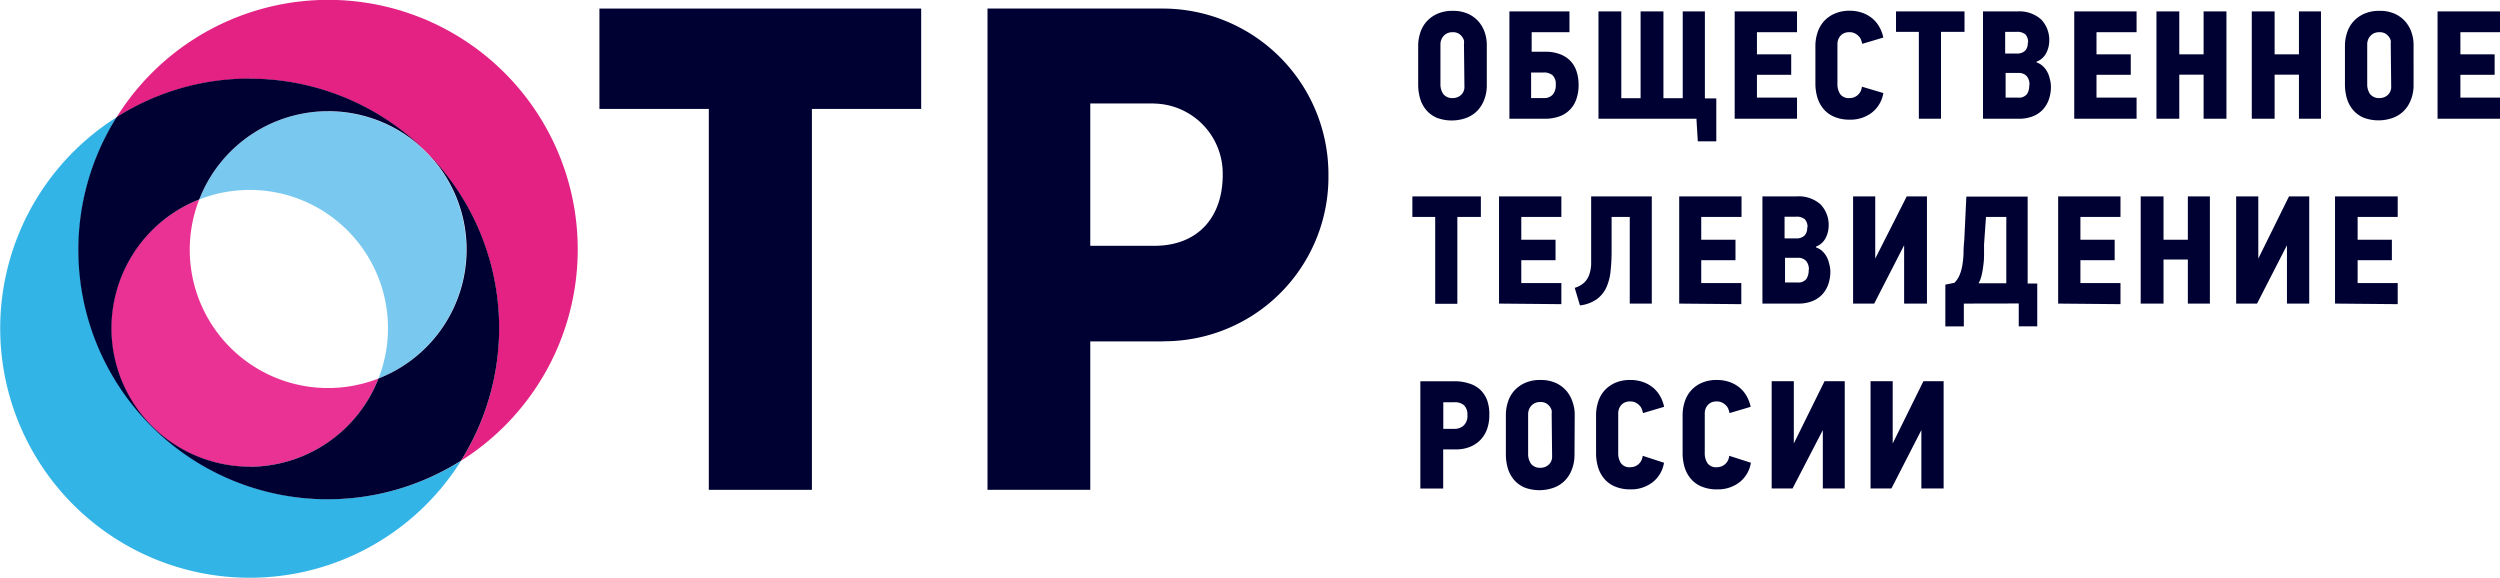 <?xml version="1.0" encoding="UTF-8" standalone="no"?>
<svg
   xmlns:dc="http://purl.org/dc/elements/1.1/"
   xmlns:cc="http://creativecommons.org/ns#"
   xmlns:rdf="http://www.w3.org/1999/02/22-rdf-syntax-ns#"
   xmlns:svg="http://www.w3.org/2000/svg"
   xmlns="http://www.w3.org/2000/svg"
   xmlns:sodipodi="http://sodipodi.sourceforge.net/DTD/sodipodi-0.dtd"
   xmlns:inkscape="http://www.inkscape.org/namespaces/inkscape"
   viewBox="0 0 218.96 50.61"
   version="1.1"
   id="svg16"
   sodipodi:docname="logo.svg"
   inkscape:version="1.0.1 (3bc2e813f5, 2020-09-07)">
  <defs
     id="defs20" />
  <sodipodi:namedview
     pagecolor="#ffffff"
     bordercolor="#666666"
     borderopacity="1"
     objecttolerance="10"
     gridtolerance="10"
     guidetolerance="10"
     inkscape:pageopacity="0"
     inkscape:pageshadow="2"
     inkscape:window-width="1920"
     inkscape:window-height="1017"
     id="namedview18"
     showgrid="false"
     inkscape:zoom="4.3921865"
     inkscape:cx="90.536692"
     inkscape:cy="-24.408318"
     inkscape:window-x="-8"
     inkscape:window-y="-8"
     inkscape:window-maximized="1"
     inkscape:current-layer="svg16" />
  <path
     fill="#fff"
     d="M130.22 7.44a3.4 3.4 0 0 1-.22 1.27 2.79 2.79 0 0 1-.62 1 2.66 2.66 0 0 1-.94.61 3.73 3.73 0 0 1-2.59 0 2.54 2.54 0 0 1-.94-.69 2.79 2.79 0 0 1-.53-1 4.33 4.33 0 0 1-.17-1.21v-3.42a3.63 3.63 0 0 1 .16-1.06 2.71 2.71 0 0 1 .53-1 2.79 2.79 0 0 1 .94-.71 3.19 3.19 0 0 1 1.4-.28 3.15 3.15 0 0 1 1.34.26 2.7 2.7 0 0 1 .93.69 2.88 2.88 0 0 1 .55 1 3.39 3.39 0 0 1 .16 1.1zm-2-3.58a1.22 1.22 0 0 0 0-.31 1 1 0 0 0-.17-.34 1.06 1.06 0 0 0-.32-.28 1 1 0 0 0-.49-.11 1.11 1.11 0 0 0-.5.1 1 1 0 0 0-.33.26 1 1 0 0 0-.19.34 1.08 1.08 0 0 0-.06.34v3.49a1.5 1.5 0 0 0 .25.89 1 1 0 0 0 .83.35 1.05 1.05 0 0 0 .72-.27.94.94 0 0 0 .3-.74zm3.98 6.54v-9.4h5.26v1.82h-3.31v1.71h1.19a3.56 3.56 0 0 1 1.3.22 2.48 2.48 0 0 1 .91.59 2.39 2.39 0 0 1 .53.91 3.68 3.68 0 0 1 .18 1.15 3.75 3.75 0 0 1-.21 1.32 2.4 2.4 0 0 1-1.52 1.49 3.68 3.68 0 0 1-1.21.19zm3-1.81a1 1 0 0 0 .8-.31 1.25 1.25 0 0 0 .26-.84 1.07 1.07 0 0 0-.28-.85 1.18 1.18 0 0 0-.8-.24h-1.08v2.24zm13.38 1.81h-8.58v-9.4h2v7.6h1.69v-7.6h2v7.6h1.69v-7.6h1.94v7.62h1v3.76h-1.62zm3.35 0v-9.4h5.46v1.82h-3.51v1.94h3v1.79h-3v2h3.51v1.85zm13.02-2.25a2.71 2.71 0 0 1-1 1.71 3.06 3.06 0 0 1-1.94.62 3.37 3.37 0 0 1-1.38-.26 2.48 2.48 0 0 1-.93-.69 2.85 2.85 0 0 1-.53-1 4.32 4.32 0 0 1-.17-1.23v-3.3a3.63 3.63 0 0 1 .16-1.06 2.76 2.76 0 0 1 .52-1 2.72 2.72 0 0 1 .93-.71 3.19 3.19 0 0 1 1.39-.29 3.24 3.24 0 0 1 1.16.2 2.82 2.82 0 0 1 .88.52 2.73 2.73 0 0 1 .59.75 3.25 3.25 0 0 1 .32.88l-1.85.55a2.7 2.7 0 0 0-.09-.32.91.91 0 0 0-.2-.33 1.24 1.24 0 0 0-.34-.26 1 1 0 0 0-.49-.11 1.11 1.11 0 0 0-.5.1.93.93 0 0 0-.32.26 1 1 0 0 0-.18.34 1.2 1.2 0 0 0-.05.34v3.49a1.56 1.56 0 0 0 .24.89.91.91 0 0 0 .82.35 1.07 1.07 0 0 0 1.08-1zm5.05-5.36v7.61h-1.94v-7.61h-2v-1.79h6v1.79zm9.63 4.75a3.43 3.43 0 0 1-.2 1.22 2.51 2.51 0 0 1-.57.9 2.39 2.39 0 0 1-.88.55 3.26 3.26 0 0 1-1.13.19h-3.17v-9.4h3a2.87 2.87 0 0 1 2.09.7 2.6 2.6 0 0 1 .71 1.94 2.34 2.34 0 0 1-.26 1 1.57 1.57 0 0 1-.85.76v.07a1.48 1.48 0 0 1 .55.32 1.92 1.92 0 0 1 .38.49 2.26 2.26 0 0 1 .22.59 2.86 2.86 0 0 1 .11.67zm-2-3.82a1 1 0 0 0-.23-.7 1.09 1.09 0 0 0-.78-.23h-1v1.9h1a1 1 0 0 0 .77-.27 1 1 0 0 0 .21-.7zm.12 3.71a1.14 1.14 0 0 0-.24-.76.94.94 0 0 0-.76-.28h-1.09v2.16h1.08a.89.89 0 0 0 .8-.32 1.41 1.41 0 0 0 .19-.8zm3.92 2.97v-9.4h5.46v1.82h-3.51v1.94h3v1.79h-3v2h3.51v1.85zm11.33 0v-3.86h-2.13v3.86h-2v-9.4h2v3.76h2.13v-3.76h2v9.4zm8.35 0v-3.86h-2.13v3.86h-2v-9.4h2v3.76h2.13v-3.76h1.93v9.4zm10.04-2.96a3.4 3.4 0 0 1-.22 1.26 2.79 2.79 0 0 1-.62 1 2.66 2.66 0 0 1-.94.61 3.73 3.73 0 0 1-2.59 0 2.54 2.54 0 0 1-.94-.69 2.79 2.79 0 0 1-.53-1 4.33 4.33 0 0 1-.17-1.21v-3.41a3.63 3.63 0 0 1 .16-1.06 2.71 2.71 0 0 1 .53-1 2.79 2.79 0 0 1 .94-.71 3.19 3.19 0 0 1 1.4-.28 3.15 3.15 0 0 1 1.34.26 2.7 2.7 0 0 1 .93.69 2.88 2.88 0 0 1 .55 1 3.39 3.39 0 0 1 .16 1.1zm-2-3.58a1.22 1.22 0 0 0 0-.31 1 1 0 0 0-.17-.34 1.06 1.06 0 0 0-.32-.28 1 1 0 0 0-.49-.11 1.11 1.11 0 0 0-.5.1 1 1 0 0 0-.33.26 1 1 0 0 0-.19.34 1.08 1.08 0 0 0-.06.34v3.49a1.5 1.5 0 0 0 .25.89 1 1 0 0 0 .83.35 1.05 1.05 0 0 0 .72-.27.94.94 0 0 0 .3-.74zm4.1 6.54v-9.4h5.51v1.82h-3.51v1.94h3v1.79h-3v2h3.51v1.85zm-85.85 8.6v7.61h-1.94v-7.61h-2v-1.8h6v1.8zm3.65 7.59v-9.39h5.46v1.8h-3.51v2h3v1.79h-3v2h3.51v1.85zm13.38-9.39v9.39h-1.93v-7.59h-1.59v2.9a16.82 16.82 0 0 1-.09 1.86 4.55 4.55 0 0 1-.39 1.46 2.66 2.66 0 0 1-.84 1 3.25 3.25 0 0 1-1.45.53l-.46-1.54a2.15 2.15 0 0 0 .82-.45 1.78 1.78 0 0 0 .44-.67 3.17 3.17 0 0 0 .18-.92v-5.97zm2.4 9.39v-9.39h5.46v1.8h-3.53v2h3v1.79h-3v2h3.51v1.85zm13.24-2.86a3.43 3.43 0 0 1-.2 1.22 2.51 2.51 0 0 1-.57.9 2.39 2.39 0 0 1-.88.55 3.26 3.26 0 0 1-1.13.19h-3.17v-9.39h3a2.87 2.87 0 0 1 2.09.7 2.6 2.6 0 0 1 .71 1.94 2.34 2.34 0 0 1-.26 1 1.57 1.57 0 0 1-.85.76v.07a1.48 1.48 0 0 1 .55.32 1.92 1.92 0 0 1 .38.49 2.26 2.26 0 0 1 .22.59 2.86 2.86 0 0 1 .11.66zm-2-3.82a1 1 0 0 0-.23-.7 1.09 1.09 0 0 0-.78-.23h-1v1.9h1a1 1 0 0 0 .77-.27 1 1 0 0 0 .21-.7zm.12 3.71a1.14 1.14 0 0 0-.24-.76.94.94 0 0 0-.76-.28h-1.09v2.16h1.08a.89.89 0 0 0 .8-.32 1.41 1.41 0 0 0 .19-.8zm8.34 2.97v-5.11l-2.62 5.11h-1.85v-9.39h1.94v5.45l2.76-5.45h1.77v9.39zm5.23 0v2h-1.62v-3.66l.8-.16a2.2 2.2 0 0 0 .44-.66 3.8 3.8 0 0 0 .24-.82 7.93 7.93 0 0 0 .11-1q0-.57.07-1.28l.18-3.79h5.37v7.61h.84v3.75h-1.62v-2zm1.77-5.17q0 .45 0 .93t-.07.94a6.69 6.69 0 0 1-.15.85 2.51 2.51 0 0 1-.26.67h2.43v-5.81h-1.78zm6.49 5.17v-9.39h5.46v1.8h-3.51v2h3v1.79h-3v2h3.51v1.85zm11.36 0v-3.86h-2.13v3.86h-2v-9.39h2v3.8h2.13v-3.8h1.93v9.39zm8.68 0v-5.11l-2.62 5.11h-1.83v-9.39h1.94v5.45l2.69-5.45h1.77v9.39zm4.21 0v-9.39h5.49v1.8h-3.51v2h3v1.79h-3v2h3.51v1.85zm-74.07 9.77a3.55 3.55 0 0 1-.2 1.23 2.65 2.65 0 0 1-.58.94 2.59 2.59 0 0 1-.92.61 3.24 3.24 0 0 1-1.21.22h-1.13v3.43h-2v-9.4h3a4.06 4.06 0 0 1 1.22.18 2.51 2.51 0 0 1 1 .54 2.46 2.46 0 0 1 .62.92 3.59 3.59 0 0 1 .2 1.33zm-1.92 0a1.11 1.11 0 0 0-.3-.87 1.18 1.18 0 0 0-.81-.26h-1v2.33h1a1.17 1.17 0 0 0 .76-.27 1.14 1.14 0 0 0 .35-.96zm9.38 3.47a3.4 3.4 0 0 1-.22 1.26 2.79 2.79 0 0 1-.62 1 2.66 2.66 0 0 1-.94.61 3.73 3.73 0 0 1-2.59 0 2.54 2.54 0 0 1-.94-.69 2.79 2.79 0 0 1-.53-1 4.33 4.33 0 0 1-.17-1.21v-3.47a3.63 3.63 0 0 1 .16-1.06 2.71 2.71 0 0 1 .53-1 2.79 2.79 0 0 1 .94-.71 3.19 3.19 0 0 1 1.4-.28 3.15 3.15 0 0 1 1.34.26 2.7 2.7 0 0 1 .93.69 2.88 2.88 0 0 1 .55 1 3.39 3.39 0 0 1 .18 1.09zm-2-3.58a1.22 1.22 0 0 0 0-.31 1 1 0 0 0-.17-.34 1.06 1.06 0 0 0-.32-.28 1 1 0 0 0-.49-.11 1.11 1.11 0 0 0-.5.1 1 1 0 0 0-.33.26 1 1 0 0 0-.19.34 1.08 1.08 0 0 0-.06.34v3.48a1.5 1.5 0 0 0 .25.89 1 1 0 0 0 .83.35 1.05 1.05 0 0 0 .72-.27.94.94 0 0 0 .3-.74zm9.84 4.28a2.71 2.71 0 0 1-1 1.71 3.06 3.06 0 0 1-1.94.62 3.37 3.37 0 0 1-1.38-.26 2.48 2.48 0 0 1-.93-.69 2.85 2.85 0 0 1-.53-1 4.32 4.32 0 0 1-.17-1.21v-3.37a3.63 3.63 0 0 1 .16-1.06 2.76 2.76 0 0 1 .52-1 2.72 2.72 0 0 1 .93-.71 3.19 3.19 0 0 1 1.4-.28 3.24 3.24 0 0 1 1.16.2 2.82 2.82 0 0 1 .88.52 2.73 2.73 0 0 1 .59.75 3.25 3.25 0 0 1 .32.88l-1.85.55a2.7 2.7 0 0 0-.09-.32.91.91 0 0 0-.2-.33 1.24 1.24 0 0 0-.34-.26 1 1 0 0 0-.49-.11 1.11 1.11 0 0 0-.5.1.93.93 0 0 0-.32.26 1 1 0 0 0-.18.34 1.2 1.2 0 0 0-.05.34v3.48a1.56 1.56 0 0 0 .24.89.91.91 0 0 0 .82.35 1.07 1.07 0 0 0 1.08-1zm7.61 0a2.71 2.71 0 0 1-1 1.71 3.06 3.06 0 0 1-1.94.62 3.37 3.37 0 0 1-1.41-.26 2.48 2.48 0 0 1-.93-.69 2.85 2.85 0 0 1-.53-1 4.32 4.32 0 0 1-.17-1.21v-3.37a3.63 3.63 0 0 1 .16-1.06 2.76 2.76 0 0 1 .52-1 2.72 2.72 0 0 1 .93-.71 3.19 3.19 0 0 1 1.4-.28 3.24 3.24 0 0 1 1.16.2 2.82 2.82 0 0 1 .88.52 2.73 2.73 0 0 1 .59.75 3.25 3.25 0 0 1 .32.88l-1.85.55a2.7 2.7 0 0 0-.09-.32.91.91 0 0 0-.2-.33 1.24 1.24 0 0 0-.34-.26 1 1 0 0 0-.49-.11 1.11 1.11 0 0 0-.5.1.93.93 0 0 0-.32.26 1 1 0 0 0-.18.34 1.2 1.2 0 0 0-.05.34v3.48a1.56 1.56 0 0 0 .24.89.91.91 0 0 0 .82.35 1.07 1.07 0 0 0 1.08-1zm6.3 2.25v-5.11l-2.65 5.11h-1.83v-9.39h1.94v5.45l2.69-5.45h1.77v9.39zm8.63 0v-5.11l-2.62 5.11h-1.83v-9.39h1.94v5.45l2.69-5.45h1.77v9.39zm-67.19-33.72h-5.6v12.47h5.6c3.91 0 6-2.59 6-6.2a6.13 6.13 0 0 0-6-6.26m.78 20.83h-6.38v13h-9v-42.15h15.41a14.52 14.52 0 0 1 14.45 14.57 14.4 14.4 0 0 1-14.45 14.57"
     id="path2"
     style="fill:#000133;fill-opacity:1" />
  <path
     fill="#e93293"
     d="M16.62 21.86a12.05 12.05 0 0 1 .83-4.39 12.12 12.12 0 1 0 15.7 15.68 12.11 12.11 0 0 1-16.53-11.29"
     id="path4" />
  <path
     fill="#e32284"
     d="M50.6 21.86a21.85 21.85 0 0 0-40.38-11.6 21.85 21.85 0 0 1 30.15 30.1 21.86 21.86 0 0 0 10.23-18.5"
     id="path6" />
  <path
     fill="#33b4e7"
     d="M10.23 10.26a21.85 21.85 0 1 0 30.15 30.1 21.85 21.85 0 0 1-30.15-30.1"
     id="path8" />
  <path
     fill="#79c8ef"
     d="M28.74 9.74a12.14 12.14 0 0 0-11.29 7.73 12.11 12.11 0 0 1 15.7 15.68 12.12 12.12 0 0 0-4.41-23.4"
     id="path10" />
  <path
     fill="#fff"
     d="M21.86 40.87a12.12 12.12 0 0 1-4.41-23.4 12.12 12.12 0 1 1 15.7 15.68 12.14 12.14 0 0 1-11.29 7.73m0-34a21.72 21.72 0 0 0-11.64 3.37 21.84 21.84 0 0 0 30.15 30.1 21.84 21.84 0 0 0-18.51-33.46"
     id="path12"
     style="fill:#000133;fill-opacity:1" />
  <path
     fill="#fff"
     d="M62.08 9.54h-9.58v-8.79h28.18v8.79h-9.57v33.36h-9.03v-33.36z"
     id="path14"
     style="fill:#000133;fill-opacity:1" />
</svg>
